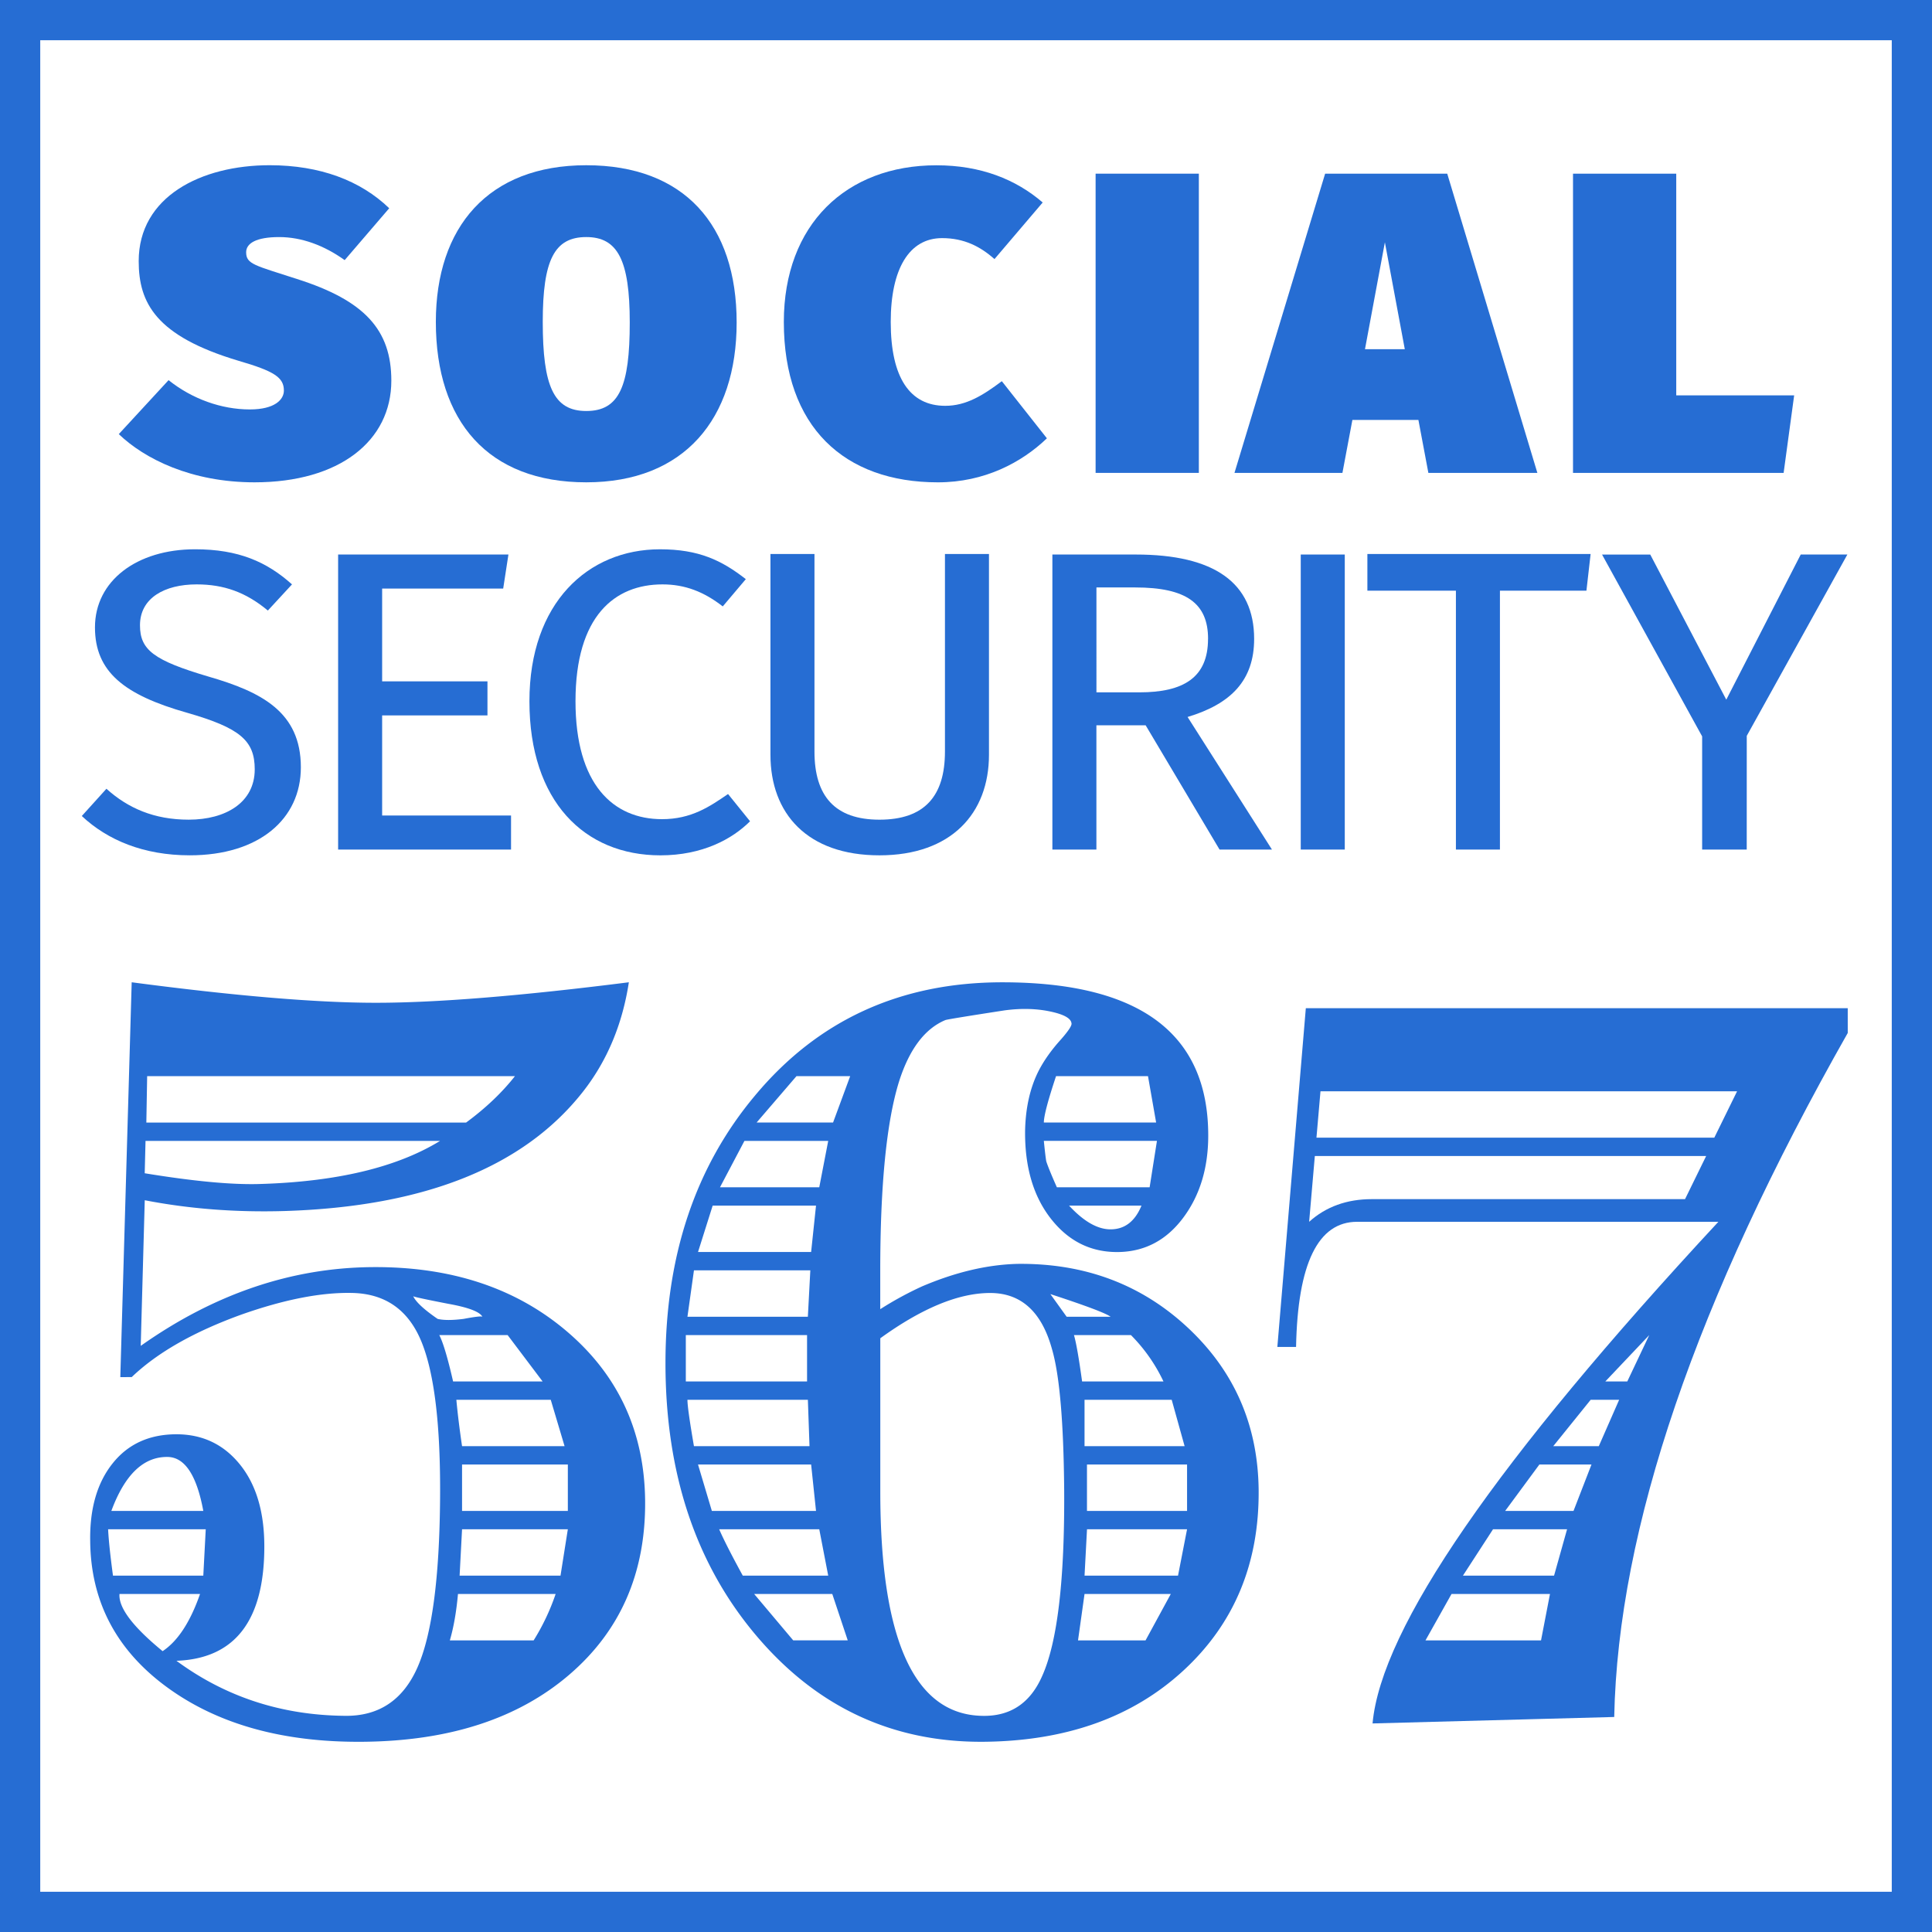 <svg xmlns="http://www.w3.org/2000/svg" viewBox="0 0 1920.49 1920.49"><defs><style>.cls-1{fill:none;stroke:#266dd3;stroke-miterlimit:10;stroke-width:40px;}.cls-2{fill:#266dd3;}</style></defs><title>logo</title><g id="Layer_2" data-name="Layer 2"><g id="Layer_1-2" data-name="Layer 1"><rect class="cls-1" x="20" y="20" width="1880.49" height="1880.49"/><path class="cls-2" d="M386.9,207l-44.28,51.57C322.3,244,299.9,235.66,277.5,235.66c-22.92,0-32.82,6.25-32.82,15.11,0,12,8.86,13,50.53,26.57C362.41,298.69,389,327.86,389,378.39c0,59.91-51.57,101.06-136,101.06-63,0-109.39-23.44-134.92-47.92l49.49-53.65C191,396.62,220.2,407,248.33,407c25,0,33.86-9.9,33.86-18.75,0-13-9.38-19.27-45.32-29.69-81.78-24.48-99-57.3-99-99,0-64.07,62-95.33,130.23-95.33C318.13,164.29,358.24,179.4,386.9,207Z"/><path class="cls-2" d="M732.26,320.57c0,95.85-52.09,158.88-149.5,158.88S433.25,419,433.25,320c0-94.29,52.09-155.75,149.5-155.75S732.26,223.68,732.26,320.57ZM539.52,320c0,64.07,10.94,88.56,43.24,88.56,32.82,0,43.24-24.48,43.24-88,0-62-12-84.91-43.24-84.91C551,235.66,539.52,258.58,539.52,320Z"/><path class="cls-2" d="M1036.48,201.28l-47.92,56.26c-14.06-12.5-30.21-20.84-52.09-20.84-32.82,0-51.05,30.73-51.05,83.35,0,55.74,19.27,83.35,54.18,83.35,20.84,0,37.51-10.42,56.26-24.48l44.8,56.78c-25,24-62,43.76-108.35,43.76-93.24,0-153.15-55.22-153.15-159.4,0-96.89,62-155.75,151.59-155.75C975,164.29,1009.91,178.36,1036.48,201.28Z"/><path class="cls-2" d="M1089.08,470.07V172.63h102.62V470.07Z"/><path class="cls-2" d="M1344.33,417.46l-9.9,52.61H1227.12l90.12-297.45h121.37l89.6,297.45H1419.86l-9.9-52.61Zm32.3-176.59-19.79,106.27h39.59Z"/><path class="cls-2" d="M1783.47,393,1773,470.07H1563.64V172.63h102.62V393Z"/><path class="cls-2" d="M290.26,580.91l-24,26c-21.88-18.23-43.76-26-70.85-26-31.78,0-56.26,13.54-56.26,40.63,0,24.48,13.54,34.9,68.24,51.05,52.09,15.11,91.68,34.9,91.68,90.12,0,51.57-41.67,87.51-110.44,87.51-45.84,0-81.78-15.11-107.31-39.07l24.48-27.09c21.36,19.27,47.4,30.73,81.78,30.73,37,0,65.64-17.19,65.64-50,0-28.65-14.59-41.15-67.2-56.26C123.57,690.83,94.4,667.9,94.4,623.63c0-46.36,41.67-77.62,99.5-77.62C237.13,546,265.26,558.51,290.26,580.91Z"/><path class="cls-2" d="M379.86,585.08v92.2h104.7v33.86H379.86v99.5H508V844.5H336.11V551.22H505.4l-5.21,33.86Z"/><path class="cls-2" d="M741.37,575.7l-22.92,27.09c-18.75-14.59-37.51-21.88-59.91-21.88-47.4,0-86.47,31.26-86.47,116.17,0,82.83,37.51,117.21,86,117.21,29.17,0,47.4-12.5,65.64-25l21.88,27.09c-17.71,17.71-47.4,33.86-89.08,33.86-75.53,0-130.23-53.65-130.23-153.15,0-97.93,58.34-151.07,129.71-151.07C694.49,546,717.41,556.95,741.37,575.7Z"/><path class="cls-2" d="M874.21,850.23c-71.89,0-108.35-41.67-108.35-100V550.7h43.76V747.08c0,44.28,20.32,67.72,64.59,67.72,44.8,0,65.11-23.44,65.11-67.72V550.7h43.76V750.21C983.08,808.55,945.58,850.23,874.21,850.23Z"/><path class="cls-2" d="M1089.87,721V844.5h-43.76V551.22h82.83c78.14,0,117.73,28.13,117.73,83.87,0,41.15-22.92,64.59-66.16,77.62l83.87,131.79h-52.09L1138.84,721Zm111-86c0-35.42-21.88-51.05-72.41-51.05h-38.55V688.22h42.72C1176.34,688.22,1200.83,673.63,1200.83,635.09Z"/><path class="cls-2" d="M1293,844.5V551.22h43.76V844.5Z"/><path class="cls-2" d="M1491,587.16V844.5h-43.76V587.16h-88V550.7h221.91l-4.17,36.46Z"/><path class="cls-2" d="M1736.32,844.5H1692V732l-99.5-180.76h47.92L1716,695.51l74-144.29h46.36l-100,180.24Z"/><path class="cls-2" d="M641.29,1492.26q.8,107.25-75.63,172.65t-205,66.49q-118.9,1.06-194.53-54.15T89.66,1531.94q-.81-48.26,22.24-77.21t63.49-29q38.83,0,63.09,30t24.27,81.5q0,110.46-87.35,113.67,72.8,53.64,166.62,54.69,51,1.08,72.79-47.72T437.46,1489q.8-108.3-18.6-155.49t-68.75-48.26q-46.1-1.06-110,21.45-71.18,25.74-109.19,62.2H119.59l11.32-392.48q154.48,20.38,242.65,20.38,90.58,0,251.55-20.38-9.71,63.28-46.1,109.38-88.17,111.54-296,118-72.8,2.16-139.12-10.72l-4,144.77q109.19-77.21,229.71-78.28Q487.6,1258.5,564,1323.9T641.29,1492.26Zm-436.77,27.88H107.46q.8,16.08,4.85,46.11h89.78Zm-2.43-18.23q-9.71-52.53-34.78-53.62-36.4-1.06-56.62,53.62Zm-3.23,82.57H118.78q-1.63,20.38,42.87,56.84Q184.28,1626.31,198.85,1584.48Zm238.61-450.39H144.66l-.81,32.17q72,11.81,113.24,10.72Q372.75,1173.77,437.46,1134.09Zm74.41-64.34H146.28l-.81,46.11H463.34Q492.46,1094.42,511.87,1069.75Zm-32.35,239.14q-4.06-7.49-34-12.87-33.18-6.43-34.78-7.51,4,8.6,24.26,22.52,8.89,2.16,25.88,0Q477.9,1307.81,479.52,1308.89Zm59.85,64.34-34.78-46.11H436.65q5.65,10.73,13.75,46.11Zm12.94,211.26H455.25q-2.43,26.82-8.09,46.11h83.31A219.84,219.84,0,0,0,552.32,1584.48Zm8.9-146.92-13.75-46.11H453.64q1.88,20.38,5.66,46.11Zm3.24,82.57H459.3l-2.43,46.11h100.3Zm0-18.23V1455.8H459.3v46.11Z"/><path class="cls-2" d="M1251.15,1481.54q.8,109.38-74.82,179.08T977.76,1731.4q-135.88,1.06-226.07-105.63T661.51,1355q0-159.77,89-265.95,93.82-112.6,245.89-112.6,204.62,0,204.64,152.28,0,48.26-24.67,81.5t-63.49,34.32q-41.25,1.08-67.94-32.71T1019,1123.37q.8-33.23,12.94-57.91,8.08-16.09,22.65-32.17,11.32-12.87,10.52-16.09-.82-7.49-21.43-11.8t-44.89-1.07q-55.81,8.6-59,9.65-30.75,12.87-46.1,61.12Q875,1135.18,875,1263.85v37.53a342.92,342.92,0,0,1,41.25-22.52q50.14-21.44,95.44-22.52,100.28-1.06,169.45,63.8T1251.15,1481.54Zm-448.9-108.31v-46.11H681.73v46.11Zm3.24-110.45H689.82l-6.47,46.11H803.05Zm-.81,174.79-1.62-46.11H683.35q0,8.59,6.47,46.11Zm6.47-239.14H708.42l-14.56,46.11H806.29Zm0,303.48-4.85-46.11H693.86l13.75,46.11Zm12.13,64.34-8.9-46.11H714.89q6.46,15,23.46,46.11Zm0-432.16H740L715.7,1180.2h98.68Zm19.41,496.5-15.37-46.11H749.67l38.82,46.11Zm2.43-560.85H791.73l-39.63,46.11h76Zm212.72,411.79q-.82-101.87-12.13-140.48-15.37-55.75-61.47-55.76-46.92,0-109.19,45v152.28q0,220.92,101.1,223.05,42,1.08,59.85-39.68Q1058.63,1615.59,1057.84,1481.54Zm91.4-365.68-8.09-46.11h-91.4q-12.13,36.47-12.13,46.11Zm.81,18.23H1037.62q1.61,16.09,2.43,20.38,2.43,7.51,10.52,25.74h92.21Zm-46.1,174.8q-7.28-5.35-59.85-22.52l16.18,22.52Zm30.74-110.45h-72q21.84,23.6,41.25,23.59Q1125,1222,1134.68,1198.43Zm21.84,174.8a165,165,0,0,0-32.35-46.11h-56.62q3.22,10.73,8.09,46.11Zm7.28,211.26h-85.74l-6.47,46.11h67.13Zm13.75-146.92-12.84-46.11h-86.65v46.11Zm2.43,82.57h-99.46l-2.45,46.11H1171Zm0-18.23V1455.8h-99.49v46.11Z"/><path class="cls-2" d="M1836.74,1026.82q-226.48,399.4-232.14,679.93l-240.22,6.42q12.93-142.31,343.76-498.65H1349q-58.24,0-60.66,124.39h-18.6l28.31-336.72h538.68ZM1696,1149.11H1307l-5.66,65.41q25.06-22.52,62.28-22.52H1675Zm30.74-64.34H1312.62l-4,46.11H1704.1Zm-186,499.72h-97.87L1417,1630.6h114.85Zm17-64.34h-73.6l-29.93,46.11h90.59ZM1582,1455.8H1530.2l-34,46.11h67.94Zm27.5-64.34h-28.31l-37.21,46.11h45.29Zm29.93-64.34-43.68,46.11h21.84Z"/></g></g></svg>